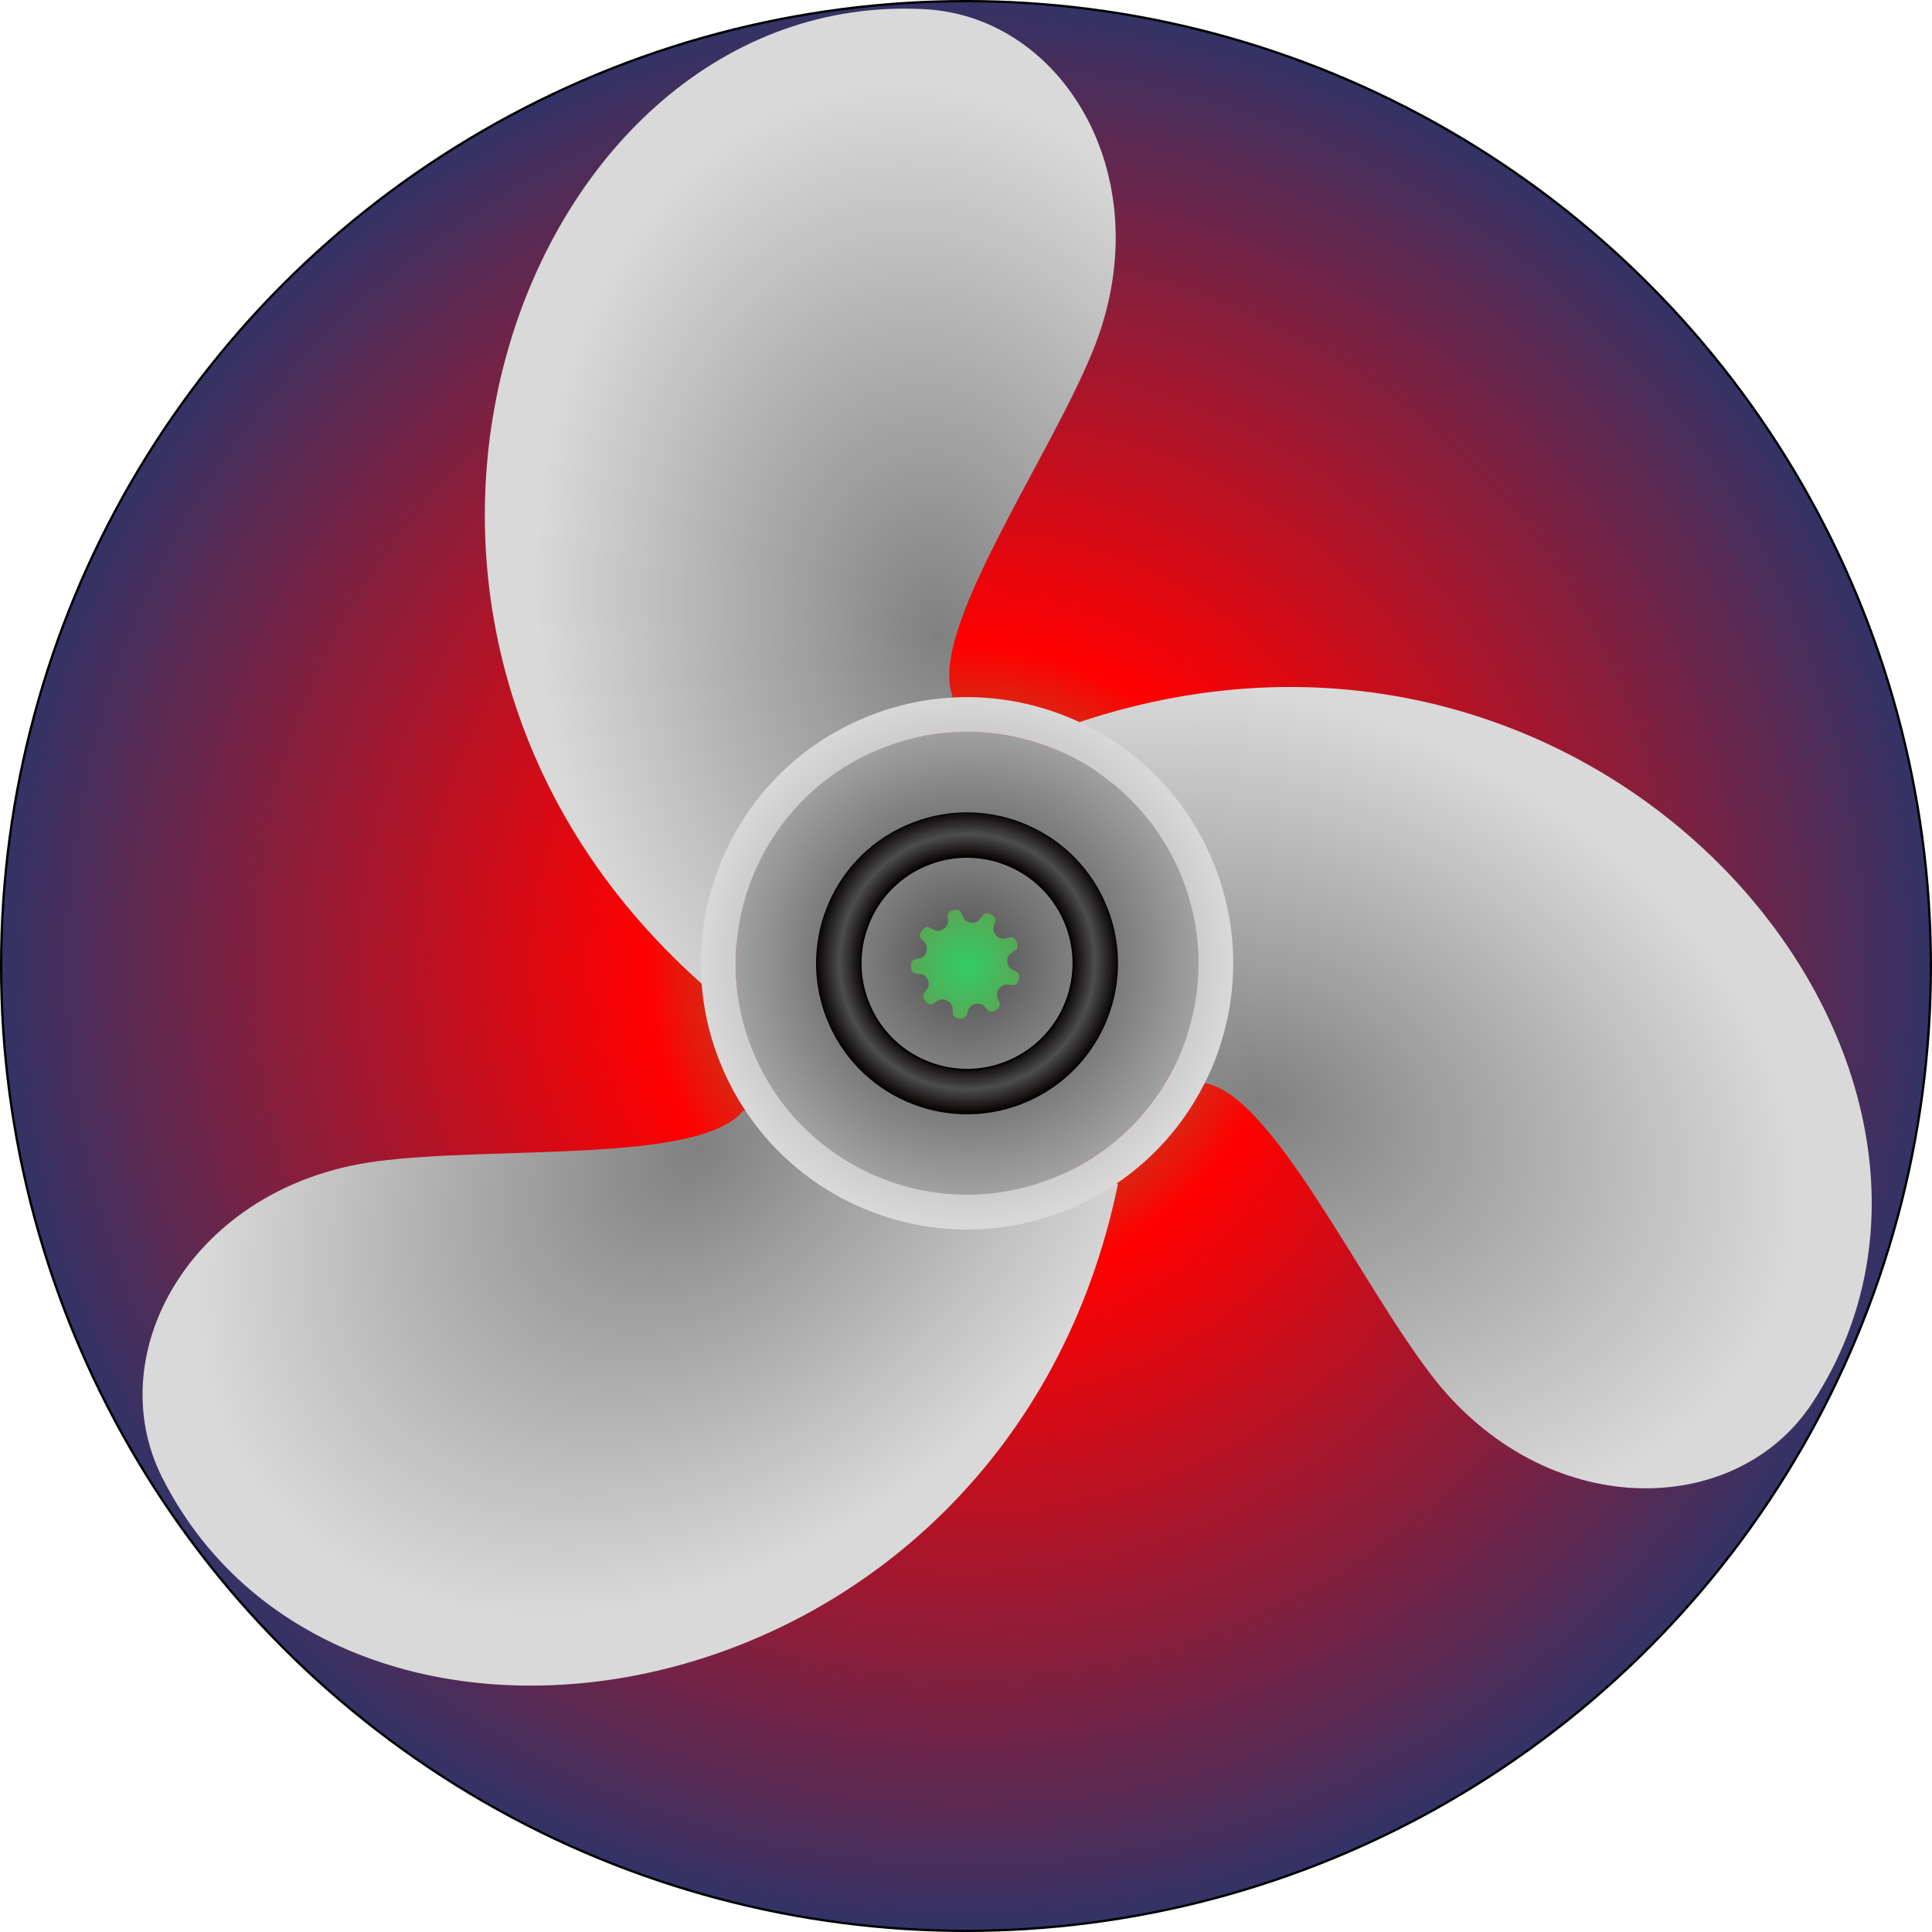 <!--?xml version="1.0" encoding="UTF-8" standalone="no"?-->
<!-- Generator: Adobe Illustrator 16.0.0, SVG Export Plug-In . SVG Version: 6.00 Build 0)  -->

<svg xmlns:dc="http://purl.org/dc/elements/1.1/" xmlns:cc="http://creativecommons.org/ns#" xmlns:rdf="http://www.w3.org/1999/02/22-rdf-syntax-ns#" xmlns:svg="http://www.w3.org/2000/svg" xmlns="http://www.w3.org/2000/svg" xmlns:sodipodi="http://sodipodi.sourceforge.net/DTD/sodipodi-0.dtd" xmlns:inkscape="http://www.inkscape.org/namespaces/inkscape" version="1.1" id="图层_1" inkscape:version="0.48.3.1 r9886" sodipodi:docname="2-1.svg" x="0px" y="0px" width="832.469px" height="832.469px" viewBox="0 0 832.469 832.469" enable-background="new 0 0 832.469 832.469" xml:space="preserve"><defs id="defs69"></defs>
<sodipodi:namedview id="namedview63" inkscape:current-layer="图层_1" fit-margin-bottom="0" inkscape:window-y="-8" inkscape:window-x="-8" inkscape:pageopacity="0" fit-margin-right="0" inkscape:window-height="848" inkscape:window-width="1440" inkscape:pageshadow="2" gridtolerance="10" fit-margin-top="0" bordercolor="#666666" inkscape:zoom="0.60549264" objecttolerance="10" fit-margin-left="0" inkscape:cx="775.71828" inkscape:cy="406.73881" showgrid="false" pagecolor="#ffffff" guidetolerance="10" borderopacity="1" inkscape:window-maximized="1">	</sodipodi:namedview>
<radialGradient id="circle12_1_" cx="414.583" cy="391.803" r="415.741" gradientTransform="matrix(1 0 0 -1 1.65 808.037)" gradientUnits="userSpaceOnUse">
	<stop offset="0" style="stop-color: rgb(51, 204, 102);" id="stop5"></stop>
	<stop offset="0.332" style="stop-color: rgb(255, 0, 0);" id="stop7"></stop>
	<stop offset="1" style="stop-color: rgb(51, 51, 102);" id="stop11"></stop>
</radialGradient>
<g id="hmigradengt" inkscape:label="#g3048"><circle r="415.741" cy="416.233" cx="416.233" stroke-miterlimit="10" stroke="#000000" fill="url(#circle12_1_)" sodipodi:cx="422.983" sodipodi:cy="416.76401" sodipodi:rx="415.741" sodipodi:ry="415.741" id="circle12">
</circle></g>

<radialGradient id="path3810_1_" cx="675.309" cy="982.953" r="37.502" gradientTransform="matrix(0.497 1.117 -1.117 0.497 1178.583 -828.326)" gradientUnits="userSpaceOnUse">
	<stop offset="0" style="stop-color:#4E4D4D" id="stop40"></stop>
	<stop offset="1" style="stop-color:#808081" id="stop42"></stop>
</radialGradient>

<radialGradient id="path3833_1_" cx="570.893" cy="926.603" r="53.669" gradientTransform="matrix(0.497 1.117 -1.117 0.497 1168.057 -683.814)" gradientUnits="userSpaceOnUse">
	<stop offset="0" style="stop-color:#040000" id="stop46"></stop>
	<stop offset="0.683" style="stop-color:#040000" id="stop48"></stop>
	<stop offset="0.838" style="stop-color:#4E4D4D" id="stop50"></stop>
	<stop offset="1" style="stop-color:#040000" id="stop52"></stop>
</radialGradient>

<radialGradient id="path3842_1_" cx="842.574" cy="926.121" r="81.947" gradientTransform="matrix(0.497 1.117 -1.117 0.497 1032.357 -987.15)" gradientUnits="userSpaceOnUse">
	<stop offset="0" style="stop-color:#333333" id="stop56"></stop>
	<stop offset="1" style="stop-color:#A1A1A1" id="stop58"></stop>
</radialGradient>

<radialGradient id="path3851_1_" cx="942.456" cy="923.119" r="94.246" gradientTransform="matrix(0.497 1.117 -1.117 0.497 979.312 -1097.265)" gradientUnits="userSpaceOnUse">
	<stop offset="0" style="stop-color:#808081" id="stop62"></stop>
	<stop offset="0.268" style="stop-color:#999999" id="stop64"></stop>
	<stop offset="1" style="stop-color:#D9D9D9" id="stop66"></stop>
</radialGradient>
<g id="g3023"><g id="g15">
	
		<radialGradient gradientUnits="userSpaceOnUse" gradientTransform="matrix(0.246 1.581 -1.139 0.177 1366.677 -808.697)" r="149.686" cy="968.853" cx="575.923" id="path3770_3_">
		<stop id="stop16" style="stop-color:#808081" offset="0"></stop>
		<stop id="stop18" style="stop-color:#999999" offset="0.268"></stop>
		<stop id="stop20" style="stop-color:#D9D9D9" offset="1"></stop>
	</radialGradient>
	<path fill="url(#path3770_3_)" d="M302.409,423.931   C124.365,265.73,225.367-5.656,398.673,3.972c60.277,3.349,102.286,74.178,71.972,147.813   c-19.754,47.979-70.782,120.279-60.217,148.078L302.409,423.931z" inkscape:connector-curvature="0" id="path3770"></path>
	
		<radialGradient gradientUnits="userSpaceOnUse" gradientTransform="matrix(-1.493 -0.577 0.416 -1.075 894.505 1500.643)" r="149.685" cy="720.109" cx="435.478" id="path3770_4_">
		<stop id="stop24" style="stop-color:#808081" offset="0"></stop>
		<stop id="stop26" style="stop-color:#999999" offset="0.268"></stop>
		<stop id="stop28" style="stop-color:#D9D9D9" offset="1"></stop>
	</radialGradient>
	<path fill="url(#path3770_4_)" d="M465.407,311.049   c226.028-75.09,410.555,148.072,315.563,293.345c-33.039,50.528-115.384,51.496-163.995-11.576   c-31.674-41.096-68.773-121.438-98.131-126.188L465.407,311.049z" inkscape:connector-curvature="0" id="path3770_2_"></path>
	
		<radialGradient gradientUnits="userSpaceOnUse" gradientTransform="matrix(1.246 -1.004 0.723 0.897 -869.295 -62.964)" r="149.685" cy="1014.407" cx="350.053" id="path3770_5_">
		<stop id="stop32" style="stop-color:#808081" offset="0"></stop>
		<stop id="stop34" style="stop-color:#999999" offset="0.268"></stop>
		<stop id="stop36" style="stop-color:#D9D9D9" offset="1"></stop>
	</radialGradient>
	<path fill="url(#path3770_5_)" d="M481.736,510.074   c-47.982,233.291-333.51,281.514-411.824,126.614c-27.24-53.877,13.096-125.672,92.022-136.235   c51.428-6.882,139.556,1.159,158.348-21.89L481.736,510.074L481.736,510.074z" inkscape:connector-curvature="0" id="path3770_1_"></path>
</g><path d="M458.573,396.436  c-10.303-23.138-37.42-33.547-60.56-23.243c-23.14,10.302-33.515,37.402-23.212,60.542c10.302,23.14,37.386,33.563,60.522,23.265  C458.467,446.695,468.874,419.574,458.573,396.436L458.573,396.436z M438.075,405.938c2.105,4.952-4.34,3.003-4.055,8.377  c0.287,5.372,6.488,2.702,4.92,7.852c-1.57,5.147-5.234-0.489-8.471,3.813s3.191,6.229-1.316,9.164  c-4.512,2.937-3.662-3.734-8.902-2.521c-5.245,1.215-1.561,6.86-6.899,6.21c-5.343-0.652-0.422-5.237-5.219-7.679  c-4.796-2.439-5.6,4.255-9.271,0.318c-3.673-3.933,3.051-4.297,0.944-9.248s-7.021-0.325-7.309-5.699  c-0.285-5.373,5.088-1.33,6.655-6.479c1.568-5.146-5.155-4.803-1.92-9.104c3.235-4.303,4.741,2.289,9.252-0.647  c4.511-2.935-0.854-6.972,4.391-8.187c5.24-1.218,2.183,4.782,7.523,5.436c5.342,0.653,3.777-5.922,8.574-3.481  c4.797,2.439-1.389,5.052,2.283,8.981C432.932,406.979,435.969,400.988,438.075,405.938L438.075,405.938L438.075,405.938z" fill="url(#path3810_1_)" inkscape:connector-curvature="0" id="path3810"></path><path d="  M476.096,388.616c-14.611-32.82-53.061-47.55-85.877-32.938c-32.819,14.612-47.563,53.024-32.952,85.846  c14.611,32.816,53.039,47.601,85.857,32.985C475.944,459.896,490.706,421.435,476.096,388.616z M458.569,396.421  c10.301,23.139-0.105,50.259-23.246,60.562c-23.14,10.303-50.224-0.125-60.523-23.265c-10.304-23.139,0.07-50.243,23.21-60.545  C421.147,362.871,448.266,373.283,458.569,396.421L458.569,396.421L458.569,396.421z" stroke-linecap="square" stroke-width="0.818" stroke="#040000" fill="url(#path3833_1_)" inkscape:connector-curvature="0" id="path3833"></path><path d="M507.768,374.514  c-22.396-50.304-81.313-72.92-131.615-50.521c-50.305,22.396-72.954,81.327-50.557,131.631  c22.396,50.306,81.358,72.938,131.665,50.541C507.565,483.768,530.163,424.82,507.768,374.514L507.768,374.514L507.768,374.514z   M476.096,388.616c14.609,32.817-0.15,71.281-32.972,85.894c-32.82,14.613-71.247-0.169-85.857-32.986  c-14.613-32.818,0.132-71.229,32.952-85.845C423.038,341.066,461.485,355.796,476.096,388.616L476.096,388.616L476.096,388.616z" fill="url(#path3842_1_)" inkscape:connector-curvature="0" id="path3842"></path><path d="M521.448,368.445  c-25.76-57.854-93.545-83.874-151.397-58.115c-57.854,25.758-83.874,93.544-58.116,151.396  c25.758,57.854,93.544,83.876,151.396,58.117C521.183,494.084,547.202,426.298,521.448,368.445L521.448,368.445z M507.791,374.524  c22.397,50.304-0.2,109.254-50.507,131.649c-50.304,22.396-109.269-0.238-131.666-50.543  c-22.396-50.305,0.252-109.233,50.559-131.632C426.481,301.604,485.397,324.219,507.791,374.524z" fill="url(#path3851_1_)" inkscape:connector-curvature="0" id="path3851"></path></g>
</svg>